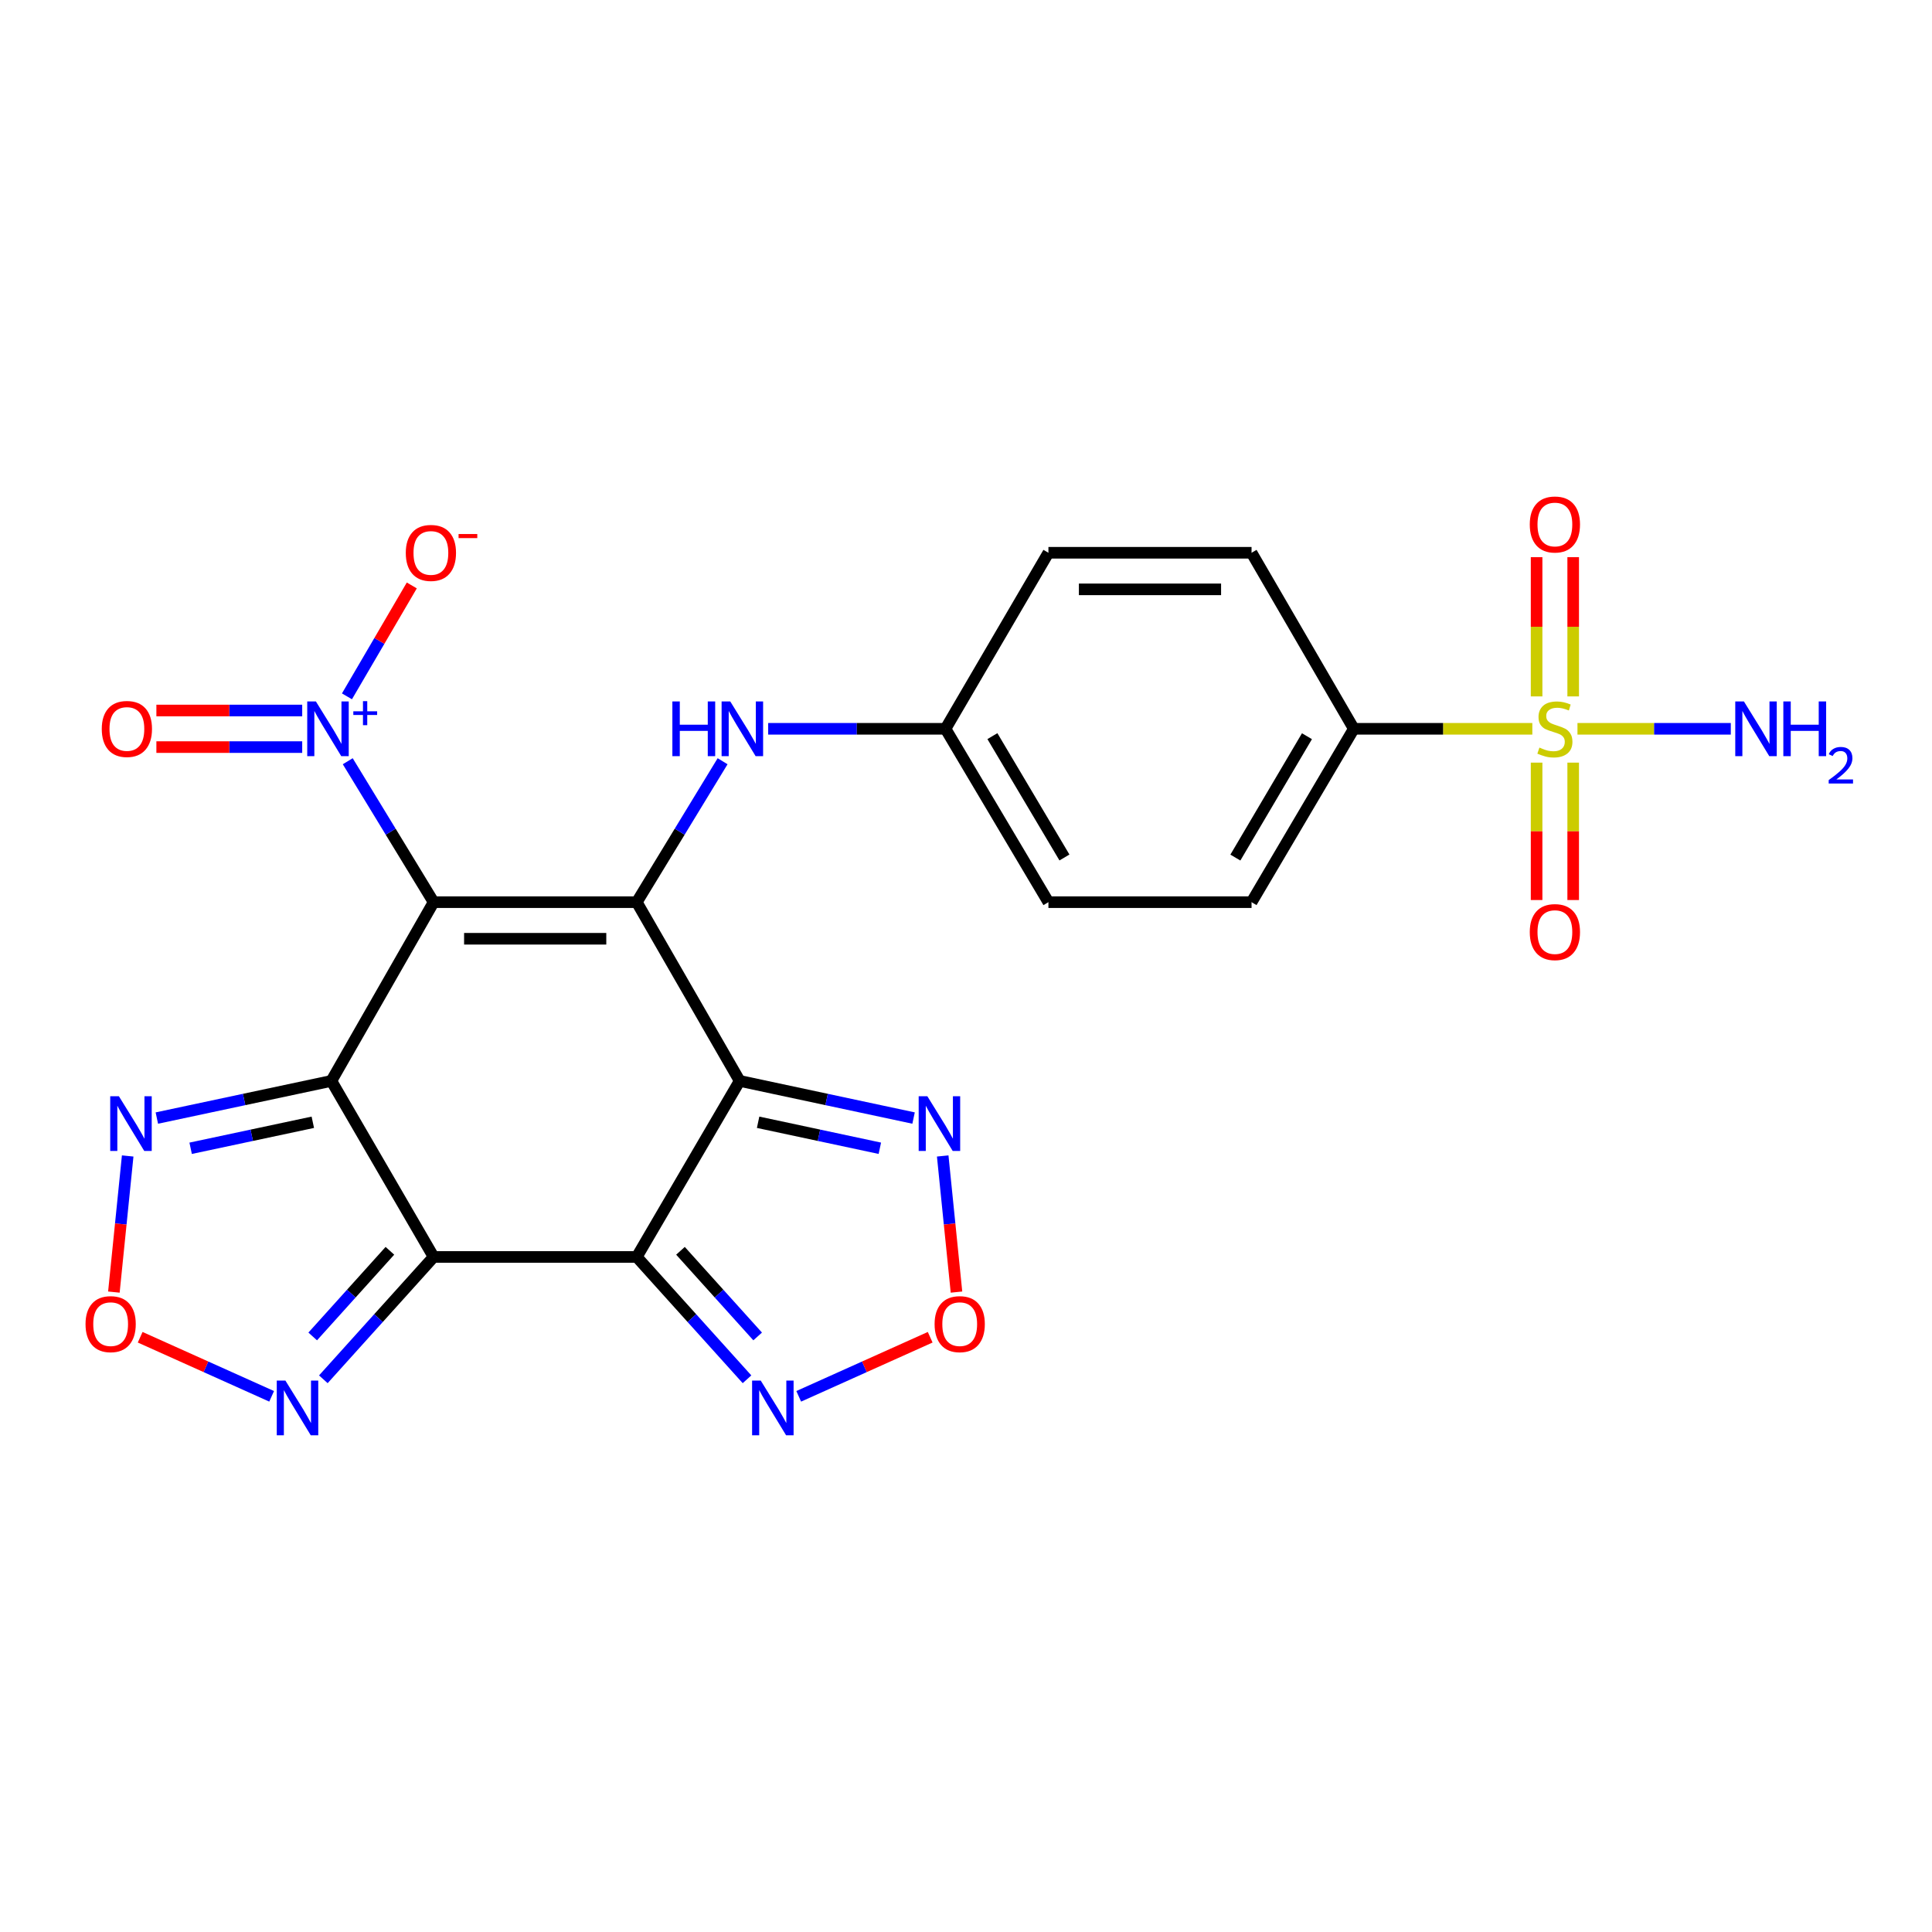<?xml version='1.0' encoding='iso-8859-1'?>
<svg version='1.1' baseProfile='full'
              xmlns='http://www.w3.org/2000/svg'
                      xmlns:rdkit='http://www.rdkit.org/xml'
                      xmlns:xlink='http://www.w3.org/1999/xlink'
                  xml:space='preserve'
width='1000px' height='1000px' viewBox='0 0 1000 1000'>
<!-- END OF HEADER -->
<rect style='opacity:1.0;fill:#FFFFFF;stroke:none' width='1000' height='1000' x='0' y='0'> </rect>
<path class='bond-0' d='M 224.443,466.962 L 171.521,559.476' style='fill:none;fill-rule:evenodd;stroke:#000000;stroke-width:6px;stroke-linecap:butt;stroke-linejoin:miter;stroke-opacity:1' />
<path class='bond-1' d='M 224.443,466.962 L 329.583,466.962' style='fill:none;fill-rule:evenodd;stroke:#000000;stroke-width:6px;stroke-linecap:butt;stroke-linejoin:miter;stroke-opacity:1' />
<path class='bond-1' d='M 240.214,485.9 L 313.812,485.9' style='fill:none;fill-rule:evenodd;stroke:#000000;stroke-width:6px;stroke-linecap:butt;stroke-linejoin:miter;stroke-opacity:1' />
<path class='bond-6' d='M 224.443,466.962 L 202.218,430.487' style='fill:none;fill-rule:evenodd;stroke:#000000;stroke-width:6px;stroke-linecap:butt;stroke-linejoin:miter;stroke-opacity:1' />
<path class='bond-6' d='M 202.218,430.487 L 179.993,394.013' style='fill:none;fill-rule:evenodd;stroke:#0000FF;stroke-width:6px;stroke-linecap:butt;stroke-linejoin:miter;stroke-opacity:1' />
<path class='bond-2' d='M 171.521,559.476 L 224.443,650.591' style='fill:none;fill-rule:evenodd;stroke:#000000;stroke-width:6px;stroke-linecap:butt;stroke-linejoin:miter;stroke-opacity:1' />
<path class='bond-7' d='M 171.521,559.476 L 126.352,569.093' style='fill:none;fill-rule:evenodd;stroke:#000000;stroke-width:6px;stroke-linecap:butt;stroke-linejoin:miter;stroke-opacity:1' />
<path class='bond-7' d='M 126.352,569.093 L 81.183,578.709' style='fill:none;fill-rule:evenodd;stroke:#0000FF;stroke-width:6px;stroke-linecap:butt;stroke-linejoin:miter;stroke-opacity:1' />
<path class='bond-7' d='M 161.914,580.884 L 130.295,587.616' style='fill:none;fill-rule:evenodd;stroke:#000000;stroke-width:6px;stroke-linecap:butt;stroke-linejoin:miter;stroke-opacity:1' />
<path class='bond-7' d='M 130.295,587.616 L 98.677,594.348' style='fill:none;fill-rule:evenodd;stroke:#0000FF;stroke-width:6px;stroke-linecap:butt;stroke-linejoin:miter;stroke-opacity:1' />
<path class='bond-3' d='M 329.583,466.962 L 382.852,559.476' style='fill:none;fill-rule:evenodd;stroke:#000000;stroke-width:6px;stroke-linecap:butt;stroke-linejoin:miter;stroke-opacity:1' />
<path class='bond-13' d='M 329.583,466.962 L 351.8,430.487' style='fill:none;fill-rule:evenodd;stroke:#000000;stroke-width:6px;stroke-linecap:butt;stroke-linejoin:miter;stroke-opacity:1' />
<path class='bond-13' d='M 351.8,430.487 L 374.016,394.012' style='fill:none;fill-rule:evenodd;stroke:#0000FF;stroke-width:6px;stroke-linecap:butt;stroke-linejoin:miter;stroke-opacity:1' />
<path class='bond-8' d='M 224.443,650.591 L 195.903,682.255' style='fill:none;fill-rule:evenodd;stroke:#000000;stroke-width:6px;stroke-linecap:butt;stroke-linejoin:miter;stroke-opacity:1' />
<path class='bond-8' d='M 195.903,682.255 L 167.363,713.919' style='fill:none;fill-rule:evenodd;stroke:#0000FF;stroke-width:6px;stroke-linecap:butt;stroke-linejoin:miter;stroke-opacity:1' />
<path class='bond-8' d='M 201.814,647.411 L 181.836,669.576' style='fill:none;fill-rule:evenodd;stroke:#000000;stroke-width:6px;stroke-linecap:butt;stroke-linejoin:miter;stroke-opacity:1' />
<path class='bond-8' d='M 181.836,669.576 L 161.858,691.741' style='fill:none;fill-rule:evenodd;stroke:#0000FF;stroke-width:6px;stroke-linecap:butt;stroke-linejoin:miter;stroke-opacity:1' />
<path class='bond-25' d='M 224.443,650.591 L 329.583,650.591' style='fill:none;fill-rule:evenodd;stroke:#000000;stroke-width:6px;stroke-linecap:butt;stroke-linejoin:miter;stroke-opacity:1' />
<path class='bond-4' d='M 382.852,559.476 L 329.583,650.591' style='fill:none;fill-rule:evenodd;stroke:#000000;stroke-width:6px;stroke-linecap:butt;stroke-linejoin:miter;stroke-opacity:1' />
<path class='bond-9' d='M 382.852,559.476 L 427.857,569.089' style='fill:none;fill-rule:evenodd;stroke:#000000;stroke-width:6px;stroke-linecap:butt;stroke-linejoin:miter;stroke-opacity:1' />
<path class='bond-9' d='M 427.857,569.089 L 472.862,578.702' style='fill:none;fill-rule:evenodd;stroke:#0000FF;stroke-width:6px;stroke-linecap:butt;stroke-linejoin:miter;stroke-opacity:1' />
<path class='bond-9' d='M 392.398,580.881 L 423.901,587.61' style='fill:none;fill-rule:evenodd;stroke:#000000;stroke-width:6px;stroke-linecap:butt;stroke-linejoin:miter;stroke-opacity:1' />
<path class='bond-9' d='M 423.901,587.61 L 455.405,594.339' style='fill:none;fill-rule:evenodd;stroke:#0000FF;stroke-width:6px;stroke-linecap:butt;stroke-linejoin:miter;stroke-opacity:1' />
<path class='bond-10' d='M 329.583,650.591 L 358.118,682.254' style='fill:none;fill-rule:evenodd;stroke:#000000;stroke-width:6px;stroke-linecap:butt;stroke-linejoin:miter;stroke-opacity:1' />
<path class='bond-10' d='M 358.118,682.254 L 386.653,713.917' style='fill:none;fill-rule:evenodd;stroke:#0000FF;stroke-width:6px;stroke-linecap:butt;stroke-linejoin:miter;stroke-opacity:1' />
<path class='bond-10' d='M 352.212,647.411 L 372.186,669.576' style='fill:none;fill-rule:evenodd;stroke:#000000;stroke-width:6px;stroke-linecap:butt;stroke-linejoin:miter;stroke-opacity:1' />
<path class='bond-10' d='M 372.186,669.576 L 392.161,691.74' style='fill:none;fill-rule:evenodd;stroke:#0000FF;stroke-width:6px;stroke-linecap:butt;stroke-linejoin:miter;stroke-opacity:1' />
<path class='bond-5' d='M 793.128,377.226 L 746.931,377.226' style='fill:none;fill-rule:evenodd;stroke:#CCCC00;stroke-width:6px;stroke-linecap:butt;stroke-linejoin:miter;stroke-opacity:1' />
<path class='bond-5' d='M 746.931,377.226 L 700.733,377.226' style='fill:none;fill-rule:evenodd;stroke:#000000;stroke-width:6px;stroke-linecap:butt;stroke-linejoin:miter;stroke-opacity:1' />
<path class='bond-15' d='M 814.279,360.46 L 814.279,324.419' style='fill:none;fill-rule:evenodd;stroke:#CCCC00;stroke-width:6px;stroke-linecap:butt;stroke-linejoin:miter;stroke-opacity:1' />
<path class='bond-15' d='M 814.279,324.419 L 814.279,288.378' style='fill:none;fill-rule:evenodd;stroke:#FF0000;stroke-width:6px;stroke-linecap:butt;stroke-linejoin:miter;stroke-opacity:1' />
<path class='bond-15' d='M 795.341,360.46 L 795.341,324.419' style='fill:none;fill-rule:evenodd;stroke:#CCCC00;stroke-width:6px;stroke-linecap:butt;stroke-linejoin:miter;stroke-opacity:1' />
<path class='bond-15' d='M 795.341,324.419 L 795.341,288.378' style='fill:none;fill-rule:evenodd;stroke:#FF0000;stroke-width:6px;stroke-linecap:butt;stroke-linejoin:miter;stroke-opacity:1' />
<path class='bond-16' d='M 795.341,394.734 L 795.341,430.294' style='fill:none;fill-rule:evenodd;stroke:#CCCC00;stroke-width:6px;stroke-linecap:butt;stroke-linejoin:miter;stroke-opacity:1' />
<path class='bond-16' d='M 795.341,430.294 L 795.341,465.855' style='fill:none;fill-rule:evenodd;stroke:#FF0000;stroke-width:6px;stroke-linecap:butt;stroke-linejoin:miter;stroke-opacity:1' />
<path class='bond-16' d='M 814.279,394.734 L 814.279,430.294' style='fill:none;fill-rule:evenodd;stroke:#CCCC00;stroke-width:6px;stroke-linecap:butt;stroke-linejoin:miter;stroke-opacity:1' />
<path class='bond-16' d='M 814.279,430.294 L 814.279,465.855' style='fill:none;fill-rule:evenodd;stroke:#FF0000;stroke-width:6px;stroke-linecap:butt;stroke-linejoin:miter;stroke-opacity:1' />
<path class='bond-19' d='M 816.493,377.226 L 856.175,377.226' style='fill:none;fill-rule:evenodd;stroke:#CCCC00;stroke-width:6px;stroke-linecap:butt;stroke-linejoin:miter;stroke-opacity:1' />
<path class='bond-19' d='M 856.175,377.226 L 895.858,377.226' style='fill:none;fill-rule:evenodd;stroke:#0000FF;stroke-width:6px;stroke-linecap:butt;stroke-linejoin:miter;stroke-opacity:1' />
<path class='bond-17' d='M 179.585,360.427 L 196.366,331.725' style='fill:none;fill-rule:evenodd;stroke:#0000FF;stroke-width:6px;stroke-linecap:butt;stroke-linejoin:miter;stroke-opacity:1' />
<path class='bond-17' d='M 196.366,331.725 L 213.146,303.023' style='fill:none;fill-rule:evenodd;stroke:#FF0000;stroke-width:6px;stroke-linecap:butt;stroke-linejoin:miter;stroke-opacity:1' />
<path class='bond-18' d='M 156.422,367.756 L 118.683,367.756' style='fill:none;fill-rule:evenodd;stroke:#0000FF;stroke-width:6px;stroke-linecap:butt;stroke-linejoin:miter;stroke-opacity:1' />
<path class='bond-18' d='M 118.683,367.756 L 80.945,367.756' style='fill:none;fill-rule:evenodd;stroke:#FF0000;stroke-width:6px;stroke-linecap:butt;stroke-linejoin:miter;stroke-opacity:1' />
<path class='bond-18' d='M 156.422,386.695 L 118.683,386.695' style='fill:none;fill-rule:evenodd;stroke:#0000FF;stroke-width:6px;stroke-linecap:butt;stroke-linejoin:miter;stroke-opacity:1' />
<path class='bond-18' d='M 118.683,386.695 L 80.945,386.695' style='fill:none;fill-rule:evenodd;stroke:#FF0000;stroke-width:6px;stroke-linecap:butt;stroke-linejoin:miter;stroke-opacity:1' />
<path class='bond-11' d='M 66.091,598.327 L 62.517,633.556' style='fill:none;fill-rule:evenodd;stroke:#0000FF;stroke-width:6px;stroke-linecap:butt;stroke-linejoin:miter;stroke-opacity:1' />
<path class='bond-11' d='M 62.517,633.556 L 58.944,668.785' style='fill:none;fill-rule:evenodd;stroke:#FF0000;stroke-width:6px;stroke-linecap:butt;stroke-linejoin:miter;stroke-opacity:1' />
<path class='bond-26' d='M 140.602,722.736 L 106.578,707.447' style='fill:none;fill-rule:evenodd;stroke:#0000FF;stroke-width:6px;stroke-linecap:butt;stroke-linejoin:miter;stroke-opacity:1' />
<path class='bond-26' d='M 106.578,707.447 L 72.554,692.158' style='fill:none;fill-rule:evenodd;stroke:#FF0000;stroke-width:6px;stroke-linecap:butt;stroke-linejoin:miter;stroke-opacity:1' />
<path class='bond-12' d='M 487.943,598.327 L 491.509,633.556' style='fill:none;fill-rule:evenodd;stroke:#0000FF;stroke-width:6px;stroke-linecap:butt;stroke-linejoin:miter;stroke-opacity:1' />
<path class='bond-12' d='M 491.509,633.556 L 495.075,668.785' style='fill:none;fill-rule:evenodd;stroke:#FF0000;stroke-width:6px;stroke-linecap:butt;stroke-linejoin:miter;stroke-opacity:1' />
<path class='bond-27' d='M 413.414,722.736 L 447.438,707.447' style='fill:none;fill-rule:evenodd;stroke:#0000FF;stroke-width:6px;stroke-linecap:butt;stroke-linejoin:miter;stroke-opacity:1' />
<path class='bond-27' d='M 447.438,707.447 L 481.462,692.158' style='fill:none;fill-rule:evenodd;stroke:#FF0000;stroke-width:6px;stroke-linecap:butt;stroke-linejoin:miter;stroke-opacity:1' />
<path class='bond-20' d='M 397.61,377.226 L 443.501,377.226' style='fill:none;fill-rule:evenodd;stroke:#0000FF;stroke-width:6px;stroke-linecap:butt;stroke-linejoin:miter;stroke-opacity:1' />
<path class='bond-20' d='M 443.501,377.226 L 489.391,377.226' style='fill:none;fill-rule:evenodd;stroke:#000000;stroke-width:6px;stroke-linecap:butt;stroke-linejoin:miter;stroke-opacity:1' />
<path class='bond-14' d='M 700.733,377.226 L 647.8,466.962' style='fill:none;fill-rule:evenodd;stroke:#000000;stroke-width:6px;stroke-linecap:butt;stroke-linejoin:miter;stroke-opacity:1' />
<path class='bond-14' d='M 676.481,381.064 L 639.428,443.88' style='fill:none;fill-rule:evenodd;stroke:#000000;stroke-width:6px;stroke-linecap:butt;stroke-linejoin:miter;stroke-opacity:1' />
<path class='bond-28' d='M 700.733,377.226 L 647.8,286.111' style='fill:none;fill-rule:evenodd;stroke:#000000;stroke-width:6px;stroke-linecap:butt;stroke-linejoin:miter;stroke-opacity:1' />
<path class='bond-23' d='M 489.391,377.226 L 542.661,286.111' style='fill:none;fill-rule:evenodd;stroke:#000000;stroke-width:6px;stroke-linecap:butt;stroke-linejoin:miter;stroke-opacity:1' />
<path class='bond-24' d='M 489.391,377.226 L 542.661,466.962' style='fill:none;fill-rule:evenodd;stroke:#000000;stroke-width:6px;stroke-linecap:butt;stroke-linejoin:miter;stroke-opacity:1' />
<path class='bond-24' d='M 513.667,381.019 L 550.956,443.834' style='fill:none;fill-rule:evenodd;stroke:#000000;stroke-width:6px;stroke-linecap:butt;stroke-linejoin:miter;stroke-opacity:1' />
<path class='bond-21' d='M 647.8,286.111 L 542.661,286.111' style='fill:none;fill-rule:evenodd;stroke:#000000;stroke-width:6px;stroke-linecap:butt;stroke-linejoin:miter;stroke-opacity:1' />
<path class='bond-21' d='M 632.03,305.049 L 558.432,305.049' style='fill:none;fill-rule:evenodd;stroke:#000000;stroke-width:6px;stroke-linecap:butt;stroke-linejoin:miter;stroke-opacity:1' />
<path class='bond-22' d='M 647.8,466.962 L 542.661,466.962' style='fill:none;fill-rule:evenodd;stroke:#000000;stroke-width:6px;stroke-linecap:butt;stroke-linejoin:miter;stroke-opacity:1' />
<path  class='atom-6' d='M 796.81 386.946
Q 797.13 387.066, 798.45 387.626
Q 799.77 388.186, 801.21 388.546
Q 802.69 388.866, 804.13 388.866
Q 806.81 388.866, 808.37 387.586
Q 809.93 386.266, 809.93 383.986
Q 809.93 382.426, 809.13 381.466
Q 808.37 380.506, 807.17 379.986
Q 805.97 379.466, 803.97 378.866
Q 801.45 378.106, 799.93 377.386
Q 798.45 376.666, 797.37 375.146
Q 796.33 373.626, 796.33 371.066
Q 796.33 367.506, 798.73 365.306
Q 801.17 363.106, 805.97 363.106
Q 809.25 363.106, 812.97 364.666
L 812.05 367.746
Q 808.65 366.346, 806.09 366.346
Q 803.33 366.346, 801.81 367.506
Q 800.29 368.626, 800.33 370.586
Q 800.33 372.106, 801.09 373.026
Q 801.89 373.946, 803.01 374.466
Q 804.17 374.986, 806.09 375.586
Q 808.65 376.386, 810.17 377.186
Q 811.69 377.986, 812.77 379.626
Q 813.89 381.226, 813.89 383.986
Q 813.89 387.906, 811.25 390.026
Q 808.65 392.106, 804.29 392.106
Q 801.77 392.106, 799.85 391.546
Q 797.97 391.026, 795.73 390.106
L 796.81 386.946
' fill='#CCCC00'/>
<path  class='atom-7' d='M 163.504 363.066
L 172.784 378.066
Q 173.704 379.546, 175.184 382.226
Q 176.664 384.906, 176.744 385.066
L 176.744 363.066
L 180.504 363.066
L 180.504 391.386
L 176.624 391.386
L 166.664 374.986
Q 165.504 373.066, 164.264 370.866
Q 163.064 368.666, 162.704 367.986
L 162.704 391.386
L 159.024 391.386
L 159.024 363.066
L 163.504 363.066
' fill='#0000FF'/>
<path  class='atom-7' d='M 182.88 368.17
L 187.87 368.17
L 187.87 362.917
L 190.087 362.917
L 190.087 368.17
L 195.209 368.17
L 195.209 370.071
L 190.087 370.071
L 190.087 375.351
L 187.87 375.351
L 187.87 370.071
L 182.88 370.071
L 182.88 368.17
' fill='#0000FF'/>
<path  class='atom-8' d='M 61.531 567.4
L 70.811 582.4
Q 71.731 583.88, 73.211 586.56
Q 74.691 589.24, 74.771 589.4
L 74.771 567.4
L 78.531 567.4
L 78.531 595.72
L 74.651 595.72
L 64.691 579.32
Q 63.531 577.4, 62.291 575.2
Q 61.091 573, 60.731 572.32
L 60.731 595.72
L 57.051 595.72
L 57.051 567.4
L 61.531 567.4
' fill='#0000FF'/>
<path  class='atom-9' d='M 147.732 714.594
L 157.012 729.594
Q 157.932 731.074, 159.412 733.754
Q 160.892 736.434, 160.972 736.594
L 160.972 714.594
L 164.732 714.594
L 164.732 742.914
L 160.852 742.914
L 150.892 726.514
Q 149.732 724.594, 148.492 722.394
Q 147.292 720.194, 146.932 719.514
L 146.932 742.914
L 143.252 742.914
L 143.252 714.594
L 147.732 714.594
' fill='#0000FF'/>
<path  class='atom-10' d='M 479.985 567.4
L 489.265 582.4
Q 490.185 583.88, 491.665 586.56
Q 493.145 589.24, 493.225 589.4
L 493.225 567.4
L 496.985 567.4
L 496.985 595.72
L 493.105 595.72
L 483.145 579.32
Q 481.985 577.4, 480.745 575.2
Q 479.545 573, 479.185 572.32
L 479.185 595.72
L 475.505 595.72
L 475.505 567.4
L 479.985 567.4
' fill='#0000FF'/>
<path  class='atom-11' d='M 393.763 714.594
L 403.043 729.594
Q 403.963 731.074, 405.443 733.754
Q 406.923 736.434, 407.003 736.594
L 407.003 714.594
L 410.763 714.594
L 410.763 742.914
L 406.883 742.914
L 396.923 726.514
Q 395.763 724.594, 394.523 722.394
Q 393.323 720.194, 392.963 719.514
L 392.963 742.914
L 389.283 742.914
L 389.283 714.594
L 393.763 714.594
' fill='#0000FF'/>
<path  class='atom-12' d='M 44.27 685.37
Q 44.27 678.57, 47.63 674.77
Q 50.99 670.97, 57.27 670.97
Q 63.55 670.97, 66.91 674.77
Q 70.27 678.57, 70.27 685.37
Q 70.27 692.25, 66.87 696.17
Q 63.47 700.05, 57.27 700.05
Q 51.03 700.05, 47.63 696.17
Q 44.27 692.29, 44.27 685.37
M 57.27 696.85
Q 61.59 696.85, 63.91 693.97
Q 66.27 691.05, 66.27 685.37
Q 66.27 679.81, 63.91 677.01
Q 61.59 674.17, 57.27 674.17
Q 52.95 674.17, 50.59 676.97
Q 48.27 679.77, 48.27 685.37
Q 48.27 691.09, 50.59 693.97
Q 52.95 696.85, 57.27 696.85
' fill='#FF0000'/>
<path  class='atom-13' d='M 483.746 685.37
Q 483.746 678.57, 487.106 674.77
Q 490.466 670.97, 496.746 670.97
Q 503.026 670.97, 506.386 674.77
Q 509.746 678.57, 509.746 685.37
Q 509.746 692.25, 506.346 696.17
Q 502.946 700.05, 496.746 700.05
Q 490.506 700.05, 487.106 696.17
Q 483.746 692.29, 483.746 685.37
M 496.746 696.85
Q 501.066 696.85, 503.386 693.97
Q 505.746 691.05, 505.746 685.37
Q 505.746 679.81, 503.386 677.01
Q 501.066 674.17, 496.746 674.17
Q 492.426 674.17, 490.066 676.97
Q 487.746 679.77, 487.746 685.37
Q 487.746 691.09, 490.066 693.97
Q 492.426 696.85, 496.746 696.85
' fill='#FF0000'/>
<path  class='atom-14' d='M 348.021 363.066
L 351.861 363.066
L 351.861 375.106
L 366.341 375.106
L 366.341 363.066
L 370.181 363.066
L 370.181 391.386
L 366.341 391.386
L 366.341 378.306
L 351.861 378.306
L 351.861 391.386
L 348.021 391.386
L 348.021 363.066
' fill='#0000FF'/>
<path  class='atom-14' d='M 377.981 363.066
L 387.261 378.066
Q 388.181 379.546, 389.661 382.226
Q 391.141 384.906, 391.221 385.066
L 391.221 363.066
L 394.981 363.066
L 394.981 391.386
L 391.101 391.386
L 381.141 374.986
Q 379.981 373.066, 378.741 370.866
Q 377.541 368.666, 377.181 367.986
L 377.181 391.386
L 373.501 391.386
L 373.501 363.066
L 377.981 363.066
' fill='#0000FF'/>
<path  class='atom-16' d='M 791.81 271.472
Q 791.81 264.672, 795.17 260.872
Q 798.53 257.072, 804.81 257.072
Q 811.09 257.072, 814.45 260.872
Q 817.81 264.672, 817.81 271.472
Q 817.81 278.352, 814.41 282.272
Q 811.01 286.152, 804.81 286.152
Q 798.57 286.152, 795.17 282.272
Q 791.81 278.392, 791.81 271.472
M 804.81 282.952
Q 809.13 282.952, 811.45 280.072
Q 813.81 277.152, 813.81 271.472
Q 813.81 265.912, 811.45 263.112
Q 809.13 260.272, 804.81 260.272
Q 800.49 260.272, 798.13 263.072
Q 795.81 265.872, 795.81 271.472
Q 795.81 277.192, 798.13 280.072
Q 800.49 282.952, 804.81 282.952
' fill='#FF0000'/>
<path  class='atom-17' d='M 791.81 482.445
Q 791.81 475.645, 795.17 471.845
Q 798.53 468.045, 804.81 468.045
Q 811.09 468.045, 814.45 471.845
Q 817.81 475.645, 817.81 482.445
Q 817.81 489.325, 814.41 493.245
Q 811.01 497.125, 804.81 497.125
Q 798.57 497.125, 795.17 493.245
Q 791.81 489.365, 791.81 482.445
M 804.81 493.925
Q 809.13 493.925, 811.45 491.045
Q 813.81 488.125, 813.81 482.445
Q 813.81 476.885, 811.45 474.085
Q 809.13 471.245, 804.81 471.245
Q 800.49 471.245, 798.13 474.045
Q 795.81 476.845, 795.81 482.445
Q 795.81 488.165, 798.13 491.045
Q 800.49 493.925, 804.81 493.925
' fill='#FF0000'/>
<path  class='atom-18' d='M 210.033 286.191
Q 210.033 279.391, 213.393 275.591
Q 216.753 271.791, 223.033 271.791
Q 229.313 271.791, 232.673 275.591
Q 236.033 279.391, 236.033 286.191
Q 236.033 293.071, 232.633 296.991
Q 229.233 300.871, 223.033 300.871
Q 216.793 300.871, 213.393 296.991
Q 210.033 293.111, 210.033 286.191
M 223.033 297.671
Q 227.353 297.671, 229.673 294.791
Q 232.033 291.871, 232.033 286.191
Q 232.033 280.631, 229.673 277.831
Q 227.353 274.991, 223.033 274.991
Q 218.713 274.991, 216.353 277.791
Q 214.033 280.591, 214.033 286.191
Q 214.033 291.911, 216.353 294.791
Q 218.713 297.671, 223.033 297.671
' fill='#FF0000'/>
<path  class='atom-18' d='M 237.353 276.413
L 247.042 276.413
L 247.042 278.525
L 237.353 278.525
L 237.353 276.413
' fill='#FF0000'/>
<path  class='atom-19' d='M 52.676 377.306
Q 52.676 370.506, 56.036 366.706
Q 59.397 362.906, 65.677 362.906
Q 71.957 362.906, 75.317 366.706
Q 78.677 370.506, 78.677 377.306
Q 78.677 384.186, 75.276 388.106
Q 71.876 391.986, 65.677 391.986
Q 59.437 391.986, 56.036 388.106
Q 52.676 384.226, 52.676 377.306
M 65.677 388.786
Q 69.996 388.786, 72.317 385.906
Q 74.677 382.986, 74.677 377.306
Q 74.677 371.746, 72.317 368.946
Q 69.996 366.106, 65.677 366.106
Q 61.356 366.106, 58.996 368.906
Q 56.676 371.706, 56.676 377.306
Q 56.676 383.026, 58.996 385.906
Q 61.356 388.786, 65.677 388.786
' fill='#FF0000'/>
<path  class='atom-20' d='M 902.648 363.066
L 911.928 378.066
Q 912.848 379.546, 914.328 382.226
Q 915.808 384.906, 915.888 385.066
L 915.888 363.066
L 919.648 363.066
L 919.648 391.386
L 915.768 391.386
L 905.808 374.986
Q 904.648 373.066, 903.408 370.866
Q 902.208 368.666, 901.848 367.986
L 901.848 391.386
L 898.168 391.386
L 898.168 363.066
L 902.648 363.066
' fill='#0000FF'/>
<path  class='atom-20' d='M 923.048 363.066
L 926.888 363.066
L 926.888 375.106
L 941.368 375.106
L 941.368 363.066
L 945.208 363.066
L 945.208 391.386
L 941.368 391.386
L 941.368 378.306
L 926.888 378.306
L 926.888 391.386
L 923.048 391.386
L 923.048 363.066
' fill='#0000FF'/>
<path  class='atom-20' d='M 946.581 390.392
Q 947.267 388.623, 948.904 387.646
Q 950.541 386.643, 952.811 386.643
Q 955.636 386.643, 957.22 388.174
Q 958.804 389.706, 958.804 392.425
Q 958.804 395.197, 956.745 397.784
Q 954.712 400.371, 950.488 403.434
L 959.121 403.434
L 959.121 405.546
L 946.528 405.546
L 946.528 403.777
Q 950.013 401.295, 952.072 399.447
Q 954.158 397.599, 955.161 395.936
Q 956.164 394.273, 956.164 392.557
Q 956.164 390.762, 955.267 389.758
Q 954.369 388.755, 952.811 388.755
Q 951.307 388.755, 950.303 389.362
Q 949.3 389.97, 948.587 391.316
L 946.581 390.392
' fill='#0000FF'/>
</svg>
